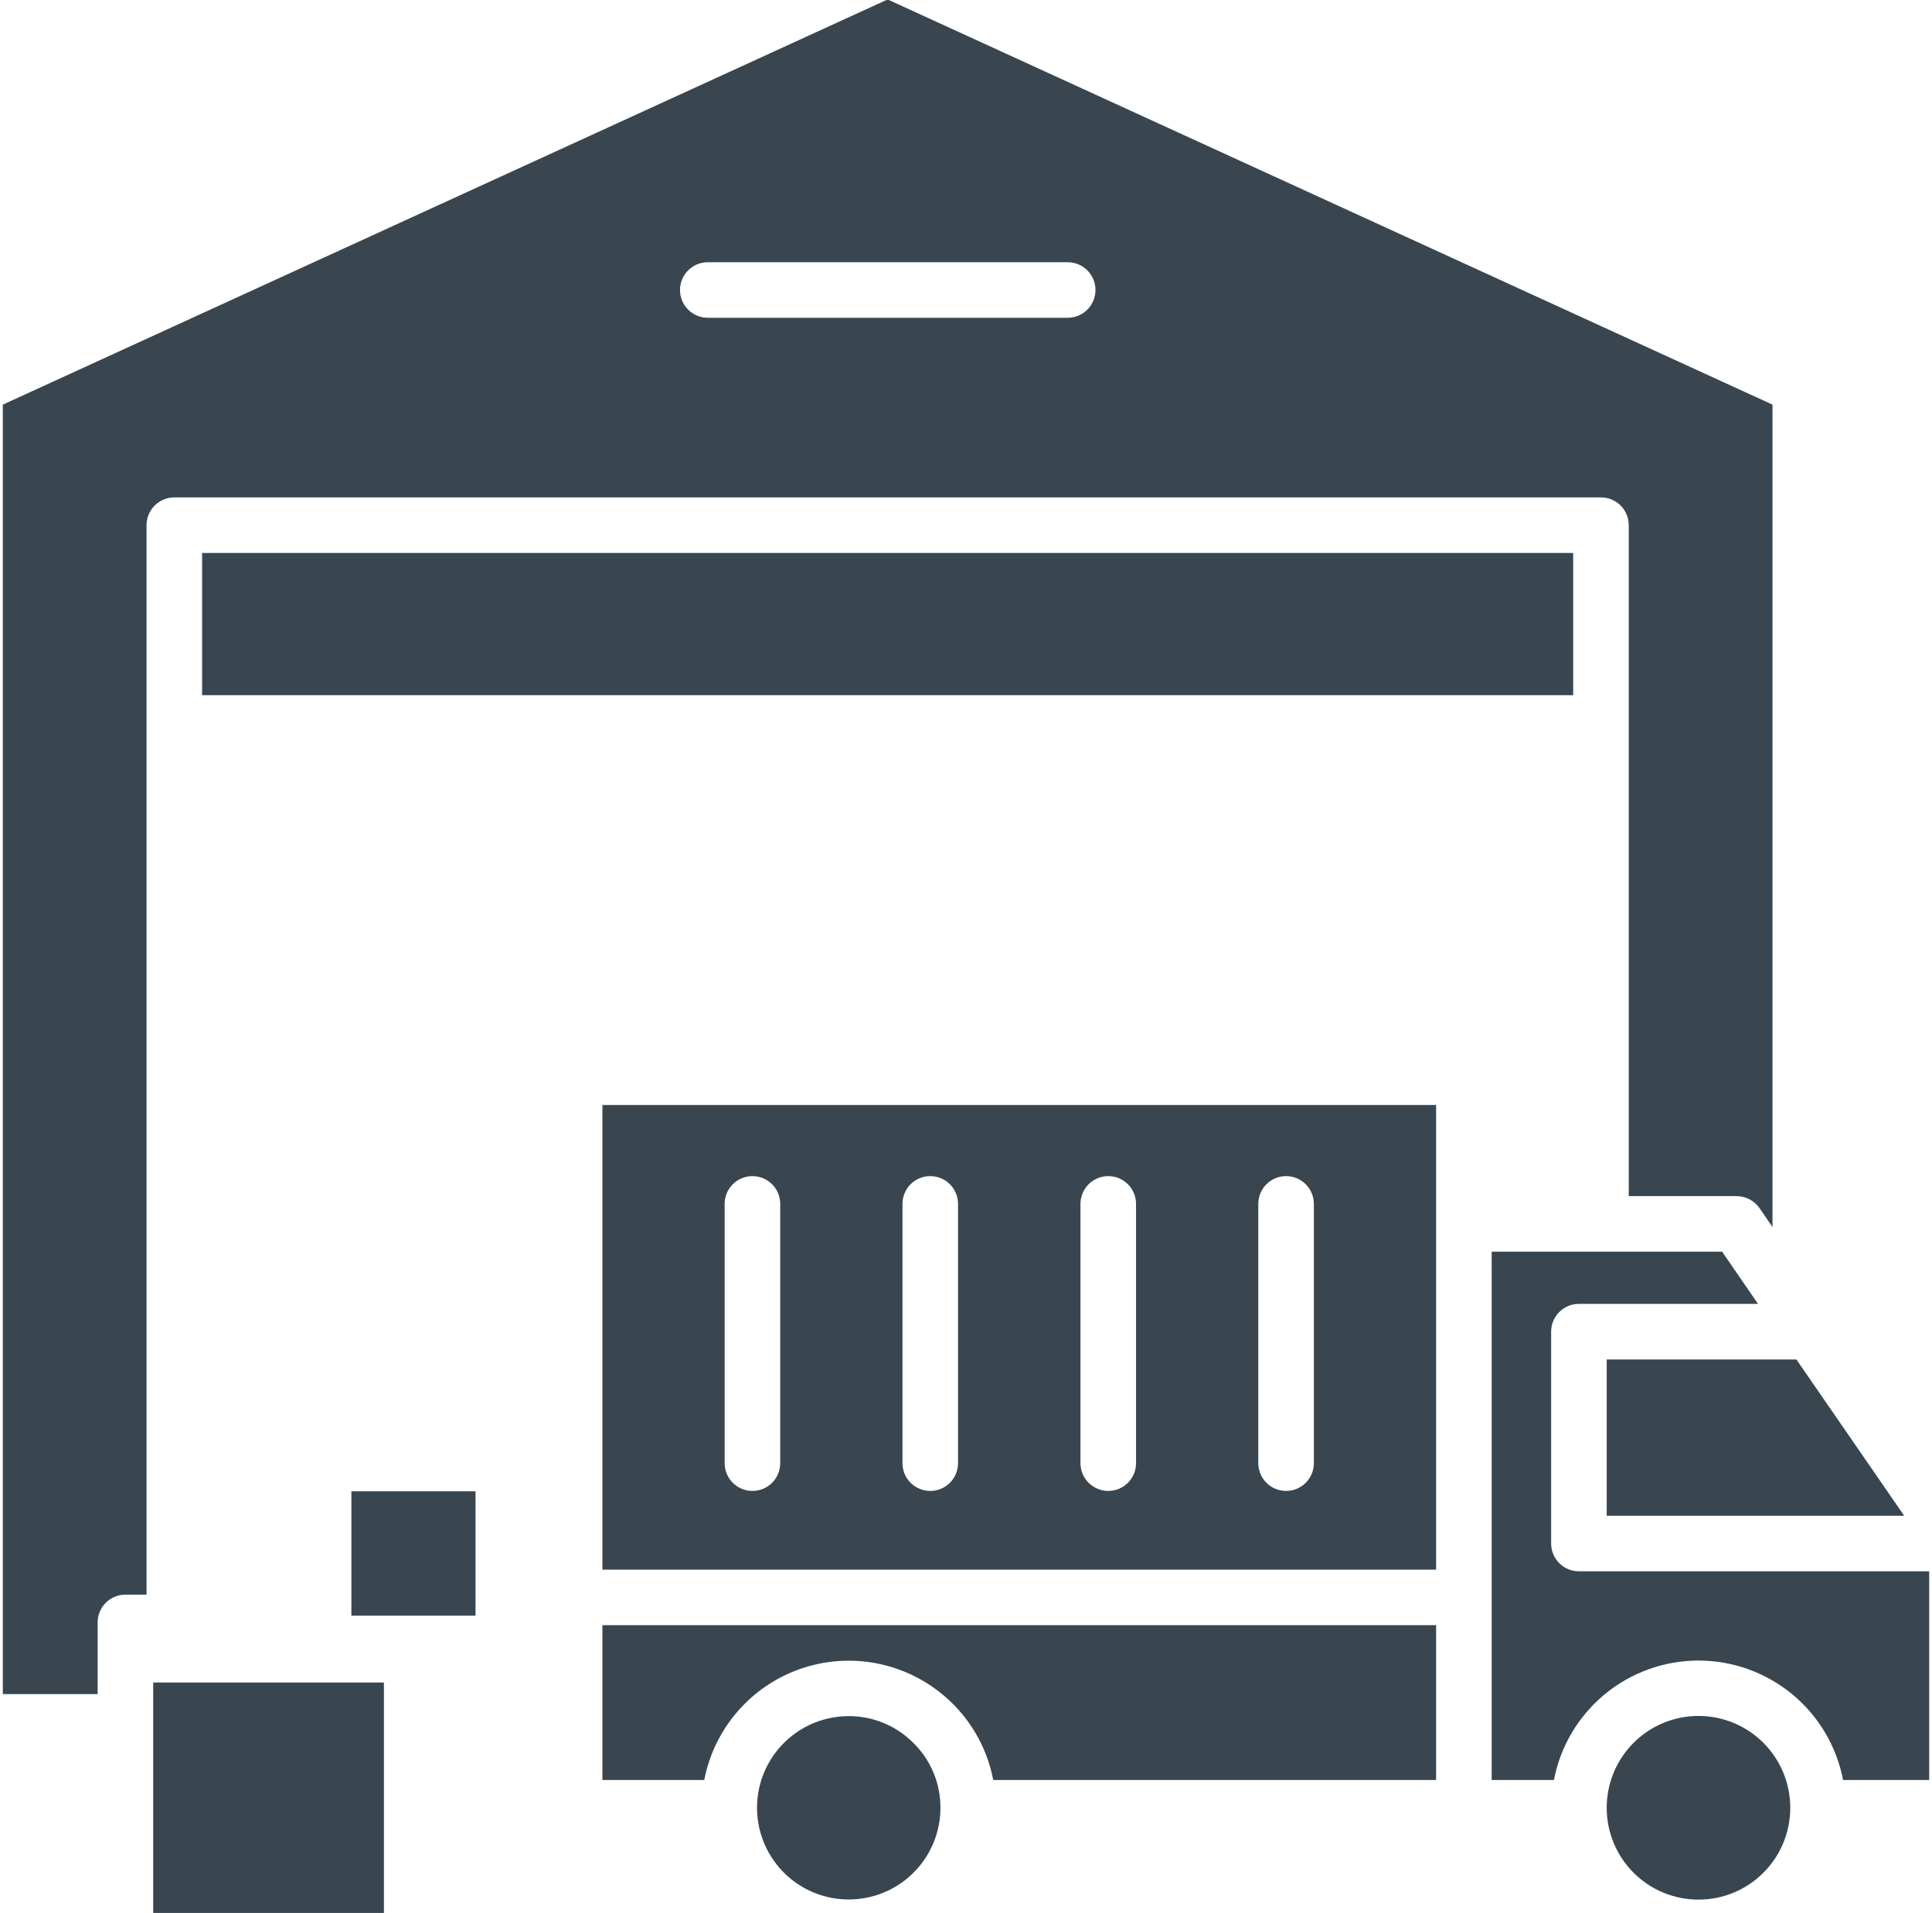 <?xml version="1.0" encoding="UTF-8" standalone="no"?><svg xmlns="http://www.w3.org/2000/svg" xmlns:xlink="http://www.w3.org/1999/xlink" fill="none" height="103" preserveAspectRatio="xMidYMid meet" style="fill: none" version="1" viewBox="0.0 0.8 104.0 103.3" width="104" zoomAndPan="magnify"><g clip-path="url(#a)" fill="#394650" id="change1_1"><path d="M102.65 82.65H86.59V74.21H96.83L102.65 82.65Z"/><path d="M96.5 98.42C96.501 99.734 95.981 100.995 95.052 101.925C94.124 102.855 92.864 103.379 91.55 103.38C90.236 103.381 88.975 102.861 88.045 101.932C87.115 101.004 86.591 99.744 86.59 98.43V98.41C86.591 97.096 87.115 95.836 88.045 94.908C88.975 93.979 90.236 93.459 91.55 93.46C92.864 93.461 94.124 93.985 95.052 94.915C95.981 95.845 96.501 97.106 96.5 98.42Z"/><path d="M104 85.65V96.92H99.35C99.002 95.105 98.032 93.468 96.608 92.291C95.183 91.114 93.393 90.47 91.545 90.47C89.697 90.47 87.907 91.114 86.482 92.291C85.058 93.468 84.088 95.105 83.74 96.92H80.38V68.39H92.82L94.76 71.21H85.09C84.893 71.21 84.698 71.248 84.516 71.324C84.334 71.399 84.168 71.509 84.029 71.649C83.889 71.788 83.779 71.954 83.704 72.136C83.628 72.318 83.59 72.513 83.59 72.71V84.15C83.59 84.347 83.628 84.542 83.704 84.724C83.779 84.906 83.889 85.072 84.029 85.211C84.168 85.351 84.334 85.461 84.516 85.536C84.698 85.612 84.893 85.65 85.09 85.65H104Z"/><path d="M50.62 98.42V98.43C50.618 99.409 50.326 100.365 49.781 101.178C49.236 101.991 48.462 102.624 47.557 102.997C46.652 103.371 45.657 103.467 44.697 103.275C43.738 103.083 42.856 102.611 42.165 101.918C41.474 101.225 41.003 100.343 40.813 99.383C40.623 98.423 40.721 97.428 41.096 96.523C41.471 95.62 42.106 94.847 42.92 94.303C43.734 93.76 44.691 93.47 45.67 93.47C46.946 93.467 48.173 93.962 49.09 94.85L49.1 94.86L49.11 94.87C49.59 95.328 49.971 95.879 50.231 96.489C50.491 97.1 50.623 97.757 50.62 98.42Z"/><path d="M77.38 88.56V96.92H53.47C53.164 95.31 52.363 93.835 51.18 92.7C51.18 92.697 51.179 92.695 51.177 92.693C51.175 92.691 51.173 92.69 51.17 92.69C50.139 91.701 48.861 91.008 47.469 90.684C46.077 90.36 44.624 90.418 43.263 90.851C41.901 91.284 40.681 92.076 39.732 93.145C38.783 94.213 38.14 95.517 37.87 96.92H32.37V88.56H77.38Z"/><path d="M32.37 60.47V85.56H77.38V60.47H32.37ZM41.97 79.81C41.97 80.208 41.812 80.589 41.531 80.871C41.249 81.152 40.868 81.31 40.47 81.31C40.072 81.31 39.691 81.152 39.409 80.871C39.128 80.589 38.97 80.208 38.97 79.81V65.81C38.97 65.412 39.128 65.031 39.409 64.749C39.691 64.468 40.072 64.31 40.47 64.31C40.868 64.31 41.249 64.468 41.531 64.749C41.812 65.031 41.97 65.412 41.97 65.81V79.81ZM51.57 79.81C51.57 80.208 51.412 80.589 51.131 80.871C50.849 81.152 50.468 81.31 50.07 81.31C49.672 81.31 49.291 81.152 49.009 80.871C48.728 80.589 48.57 80.208 48.57 79.81V65.81C48.57 65.412 48.728 65.031 49.009 64.749C49.291 64.468 49.672 64.31 50.07 64.31C50.468 64.31 50.849 64.468 51.131 64.749C51.412 65.031 51.57 65.412 51.57 65.81V79.81ZM61.18 79.81C61.18 80.208 61.022 80.589 60.741 80.871C60.459 81.152 60.078 81.31 59.68 81.31C59.282 81.31 58.901 81.152 58.619 80.871C58.338 80.589 58.18 80.208 58.18 79.81V65.81C58.18 65.412 58.338 65.031 58.619 64.749C58.901 64.468 59.282 64.31 59.68 64.31C60.078 64.31 60.459 64.468 60.741 64.749C61.022 65.031 61.18 65.412 61.18 65.81V79.81ZM70.78 79.81C70.78 80.208 70.622 80.589 70.341 80.871C70.059 81.152 69.678 81.31 69.28 81.31C68.882 81.31 68.501 81.152 68.219 80.871C67.938 80.589 67.78 80.208 67.78 79.81V65.81C67.78 65.412 67.938 65.031 68.219 64.749C68.501 64.468 68.882 64.31 69.28 64.31C69.678 64.31 70.059 64.468 70.341 64.749C70.622 65.031 70.78 65.412 70.78 65.81V79.81Z"/><path d="M20.575 91.655V104.11H8.12V91.655H20.575Z"/><path d="M25.521 81.33H18.818V88.045H25.521V81.33Z"/><path d="M84.78 30.66H10.76V38.34H84.78V30.66Z"/><path d="M47.77 0.77L0 22.65V92.28H5.12V88.41C5.12 88.213 5.158 88.018 5.234 87.836C5.309 87.654 5.419 87.488 5.559 87.349C5.698 87.209 5.864 87.099 6.046 87.024C6.228 86.948 6.423 86.91 6.62 86.91H7.76V29.16C7.76 28.963 7.798 28.768 7.874 28.586C7.949 28.404 8.059 28.238 8.199 28.099C8.338 27.959 8.504 27.849 8.686 27.774C8.868 27.698 9.063 27.66 9.26 27.66H86.28C86.477 27.66 86.672 27.698 86.854 27.774C87.036 27.849 87.202 27.959 87.341 28.099C87.481 28.238 87.591 28.404 87.666 28.586C87.742 28.768 87.78 28.963 87.78 29.16V65.39H93.61C93.852 65.392 94.09 65.452 94.304 65.565C94.518 65.678 94.702 65.841 94.84 66.04L95.54 67.06V22.65L47.77 0.77ZM57.49 17.96H38.06C37.662 17.96 37.281 17.802 36.999 17.521C36.718 17.239 36.56 16.858 36.56 16.46C36.56 16.062 36.718 15.681 36.999 15.399C37.281 15.118 37.662 14.96 38.06 14.96H57.49C57.888 14.96 58.269 15.118 58.551 15.399C58.832 15.681 58.99 16.062 58.99 16.46C58.99 16.858 58.832 17.239 58.551 17.521C58.269 17.802 57.888 17.96 57.49 17.96Z"/></g><defs><clipPath id="a"><path d="M0 0H104V105H0z" fill="#ffffff"/></clipPath></defs></svg>